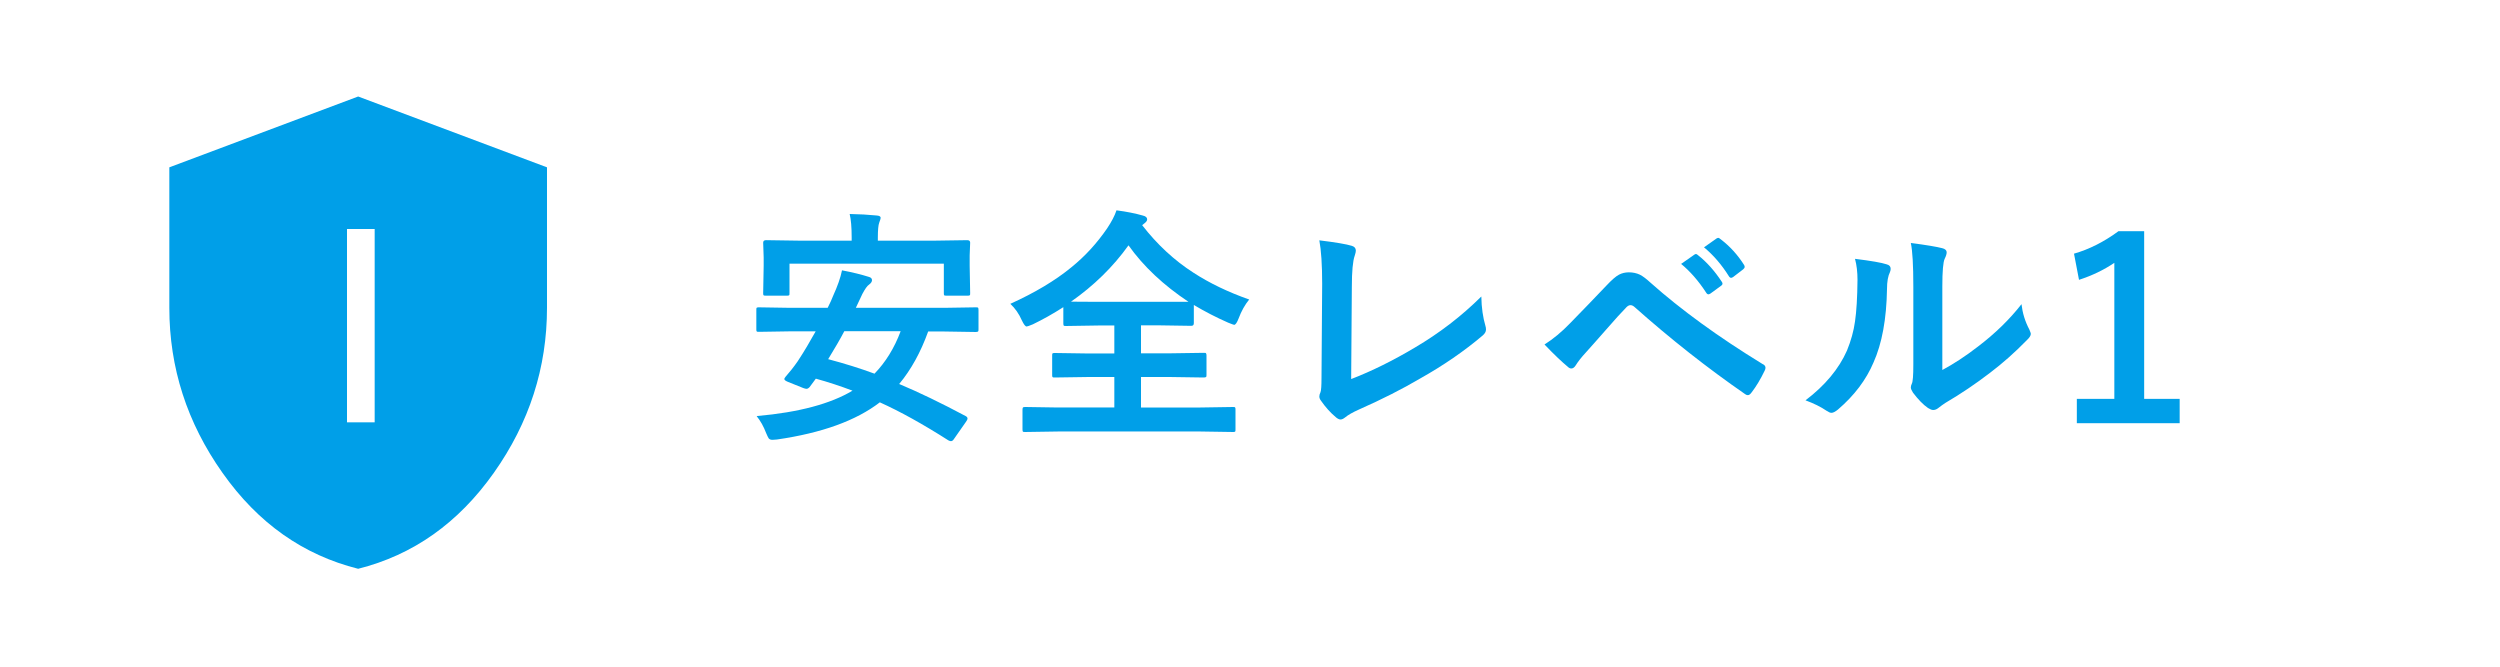 <?xml version="1.0" encoding="UTF-8"?>
<svg id="_レイヤー_2" data-name="レイヤー 2" xmlns="http://www.w3.org/2000/svg" viewBox="0 0 150 40">
  <defs>
    <style>
      .cls-1 {
        fill: #fff;
      }

      .cls-2 {
        fill: #009fe8;
      }

      .cls-3 {
        fill: none;
      }
    </style>
  </defs>
  <g id="_アイコン" data-name="アイコン">
    <g>
      <rect class="cls-1" width="150" height="40"/>
      <g>
        <path class="cls-2" d="m45.44,24.96c2.49-.22,4.39-.73,5.71-1.52-.74-.28-1.47-.52-2.2-.72l-.37.5c-.06.07-.13.11-.19.11-.05,0-.11-.02-.2-.05l-.92-.37c-.14-.06-.21-.11-.21-.17,0-.03.02-.07.07-.13.23-.26.48-.57.73-.93.39-.59.74-1.19,1.08-1.8h-1.51l-1.88.03c-.08,0-.13,0-.15-.03s-.02-.06-.02-.13v-1.15c0-.08,0-.12.03-.14s.07-.02.14-.02l1.88.03h2.23c.14-.27.25-.52.34-.75.25-.55.43-1.05.52-1.5.63.12,1.16.25,1.6.39.13.03.2.1.2.2,0,.09-.06.18-.18.27-.11.07-.24.26-.4.56l-.39.83h5.31l1.88-.03c.08,0,.13,0,.15.03.01.02.02.06.02.13v1.15c0,.07,0,.12-.03.14-.02.02-.06.03-.14.03l-1.88-.03h-.97c-.45,1.25-1.03,2.3-1.74,3.15,1.17.49,2.5,1.13,4,1.93.07.04.1.09.1.14s-.03.12-.1.21l-.72,1.03c-.05.08-.11.12-.18.12-.04,0-.09-.02-.15-.05-1.52-.97-2.89-1.73-4.11-2.28-1.43,1.1-3.48,1.84-6.17,2.23-.13.01-.22.02-.27.02-.11,0-.18-.03-.23-.09-.03-.04-.08-.15-.15-.31-.16-.42-.35-.75-.57-1.02Zm10.59-10.52l2.01-.03c.11,0,.17.05.17.15l-.03.77v.61l.03,1.64c0,.08,0,.12-.03.14s-.07.02-.14.02h-1.25c-.08,0-.12,0-.14-.03s-.02-.06-.02-.13v-1.76h-9.26v1.76c0,.08,0,.12-.03.14s-.06.02-.13.02h-1.25c-.08,0-.13,0-.15-.03s-.02-.06-.02-.13l.03-1.64v-.49l-.03-.89c0-.1.06-.15.17-.15l2.01.03h3.13v-.18c0-.62-.04-1.09-.12-1.42.58.01,1.12.04,1.62.09.16.01.24.06.24.14,0,.04-.03.14-.09.3-.05.13-.08.43-.08.89v.18h3.35Zm-6.34,7.11c1.02.27,1.94.56,2.78.87.66-.68,1.19-1.53,1.57-2.55h-3.38c-.25.48-.58,1.04-.97,1.68Z"/>
        <path class="cls-2" d="m74.96,17.96c-.27.33-.48.71-.64,1.14-.1.26-.19.39-.27.39-.02,0-.14-.04-.36-.13-.71-.31-1.4-.67-2.06-1.06v1.09c0,.11-.05.16-.15.16l-1.96-.03h-1.06v1.68h1.71l2.04-.03c.09,0,.14,0,.15.03.02.02.03.06.03.13v1.15c0,.07,0,.12-.03.14-.02.02-.07.03-.15.03l-2.04-.03h-1.71v1.83h3.57l1.94-.03c.08,0,.12,0,.14.03s.02.07.02.14v1.17c0,.08,0,.12-.03.14s-.06.02-.13.02l-1.94-.03h-8.56l-1.95.03c-.08,0-.13,0-.15-.03-.01-.02-.02-.06-.02-.13v-1.17c0-.08.01-.13.04-.15.01-.01.06-.02.13-.02l1.95.03h3.39v-1.83h-1.52l-2.04.03c-.08,0-.13,0-.15-.03s-.02-.06-.02-.13v-1.15c0-.08,0-.12.03-.14s.07-.02.14-.02l2.04.03h1.52v-1.68h-.96l-1.93.03c-.08,0-.13,0-.15-.03-.01-.02-.02-.06-.02-.13v-.97c-.62.4-1.23.74-1.83,1.03-.21.09-.34.13-.37.13-.08,0-.17-.12-.29-.37-.17-.39-.4-.72-.69-.99,1.48-.67,2.7-1.4,3.66-2.19.83-.67,1.54-1.45,2.15-2.34.26-.39.45-.75.56-1.08.62.08,1.15.19,1.57.31.18.04.27.12.27.23,0,.08-.05.15-.15.23l-.15.12c.89,1.15,1.92,2.11,3.09,2.86.94.61,2.05,1.15,3.33,1.6Zm-10.69.14c.18,0,.73.01,1.63.01h5.41c-1.5-1-2.7-2.12-3.6-3.39-.93,1.3-2.08,2.42-3.45,3.38Z"/>
        <path class="cls-2" d="m81.08,22.74c1.24-.48,2.51-1.11,3.82-1.89,1.46-.86,2.79-1.88,3.98-3.06.01.68.1,1.26.24,1.74.03.09.04.17.04.24,0,.13-.07.25-.2.36-1.11.94-2.36,1.8-3.75,2.58-1.07.63-2.29,1.25-3.67,1.86-.38.17-.66.33-.84.48-.1.08-.19.12-.27.12-.07,0-.16-.04-.26-.12-.35-.29-.65-.63-.92-1.02-.06-.08-.09-.16-.09-.24,0-.07.02-.16.07-.26.04-.1.06-.38.06-.86l.04-5.64c0-1.15-.06-2.02-.17-2.61.98.12,1.63.23,1.95.33.16.05.24.14.24.29,0,.06-.02.16-.07.31-.11.31-.17.93-.17,1.86l-.04,5.52Z"/>
        <path class="cls-2" d="m92.67,20.67c.52-.33,1.03-.75,1.53-1.27.76-.77,1.48-1.53,2.18-2.26.32-.34.57-.56.76-.66.17-.09.37-.14.59-.14.25,0,.47.05.66.14.18.09.39.25.64.48,1.82,1.62,4.06,3.25,6.72,4.88.12.05.18.13.18.23,0,.05-.02.11-.05.17-.25.52-.51.95-.78,1.3-.08.11-.15.17-.23.17-.05,0-.11-.02-.16-.06-2.27-1.57-4.49-3.32-6.65-5.24-.08-.07-.16-.1-.23-.1-.08,0-.16.04-.24.12-.29.3-.69.73-1.19,1.31-.57.64-.98,1.12-1.25,1.41-.27.29-.47.55-.6.76-.08.13-.17.2-.27.2-.07,0-.14-.03-.21-.1-.35-.29-.82-.73-1.39-1.33Zm8.19-4.83l.8-.56s.06-.04.09-.04c.04,0,.08.02.13.07.51.4.99.93,1.43,1.6.03.04.04.08.04.11,0,.04-.03.09-.09.13l-.63.46s-.08.05-.12.05c-.05,0-.1-.03-.14-.1-.46-.71-.97-1.29-1.52-1.74Zm1.38-1l.75-.53s.07-.04.1-.04c.03,0,.08.02.13.07.57.43,1.04.95,1.42,1.55.03.04.04.09.04.12,0,.05-.03.1-.09.15l-.6.46s-.08.05-.12.05c-.05,0-.1-.03-.14-.1-.42-.67-.91-1.25-1.49-1.73Z"/>
        <path class="cls-2" d="m111.3,15.53c.97.12,1.6.23,1.9.33.16.04.24.13.24.27,0,.05-.01.12-.04.19-.12.24-.18.58-.18,1.02-.03,1.8-.3,3.27-.81,4.41-.44,1.04-1.15,1.98-2.13,2.82-.16.13-.29.2-.39.2-.08,0-.17-.04-.29-.12-.35-.24-.78-.45-1.27-.63,1.17-.89,2-1.88,2.49-2.99.24-.59.4-1.16.48-1.74.09-.61.14-1.44.15-2.5,0-.47-.05-.89-.15-1.26Zm5.24,6.67c.67-.36,1.38-.82,2.13-1.4,1.04-.79,1.91-1.64,2.62-2.55.06.53.21,1.03.47,1.52.06.14.09.23.09.26,0,.1-.08.23-.23.37-.74.76-1.48,1.41-2.22,1.97-.86.66-1.75,1.26-2.67,1.8-.14.09-.29.2-.43.31-.1.08-.2.12-.31.12-.08,0-.18-.04-.31-.12-.29-.2-.59-.51-.9-.92-.09-.14-.13-.24-.13-.31s.02-.15.06-.23c.06-.11.09-.49.09-1.14v-4.69c0-1.28-.05-2.15-.15-2.61.95.12,1.57.23,1.88.31.18.04.27.13.27.26,0,.09-.04.22-.12.38-.09.19-.14.74-.14,1.66v5.01Z"/>
        <path class="cls-2" d="m128.65,13.87v10.06h2.13v1.46h-6.17v-1.46h2.25v-8.16c-.62.42-1.32.76-2.12,1.02l-.3-1.57c.91-.26,1.8-.71,2.67-1.35h1.54Z"/>
      </g>
      <g>
        <rect class="cls-3" x="4.5" y="3" width="34" height="34"/>
        <path class="cls-2" d="m21.5,34.13c-3.31-.83-6.02-2.74-8.15-5.76-2.13-3.01-3.19-6.31-3.19-9.9v-8.43l11.33-4.25,11.33,4.25v8.43c0,3.59-1.06,6.89-3.19,9.9-2.13,3.01-4.84,4.93-8.15,5.76Z"/>
        <path class="cls-1" d="m20.82,13.74h1.66v11.6h-1.66v-11.6Z"/>
      </g>
    </g>
  </g>
</svg>